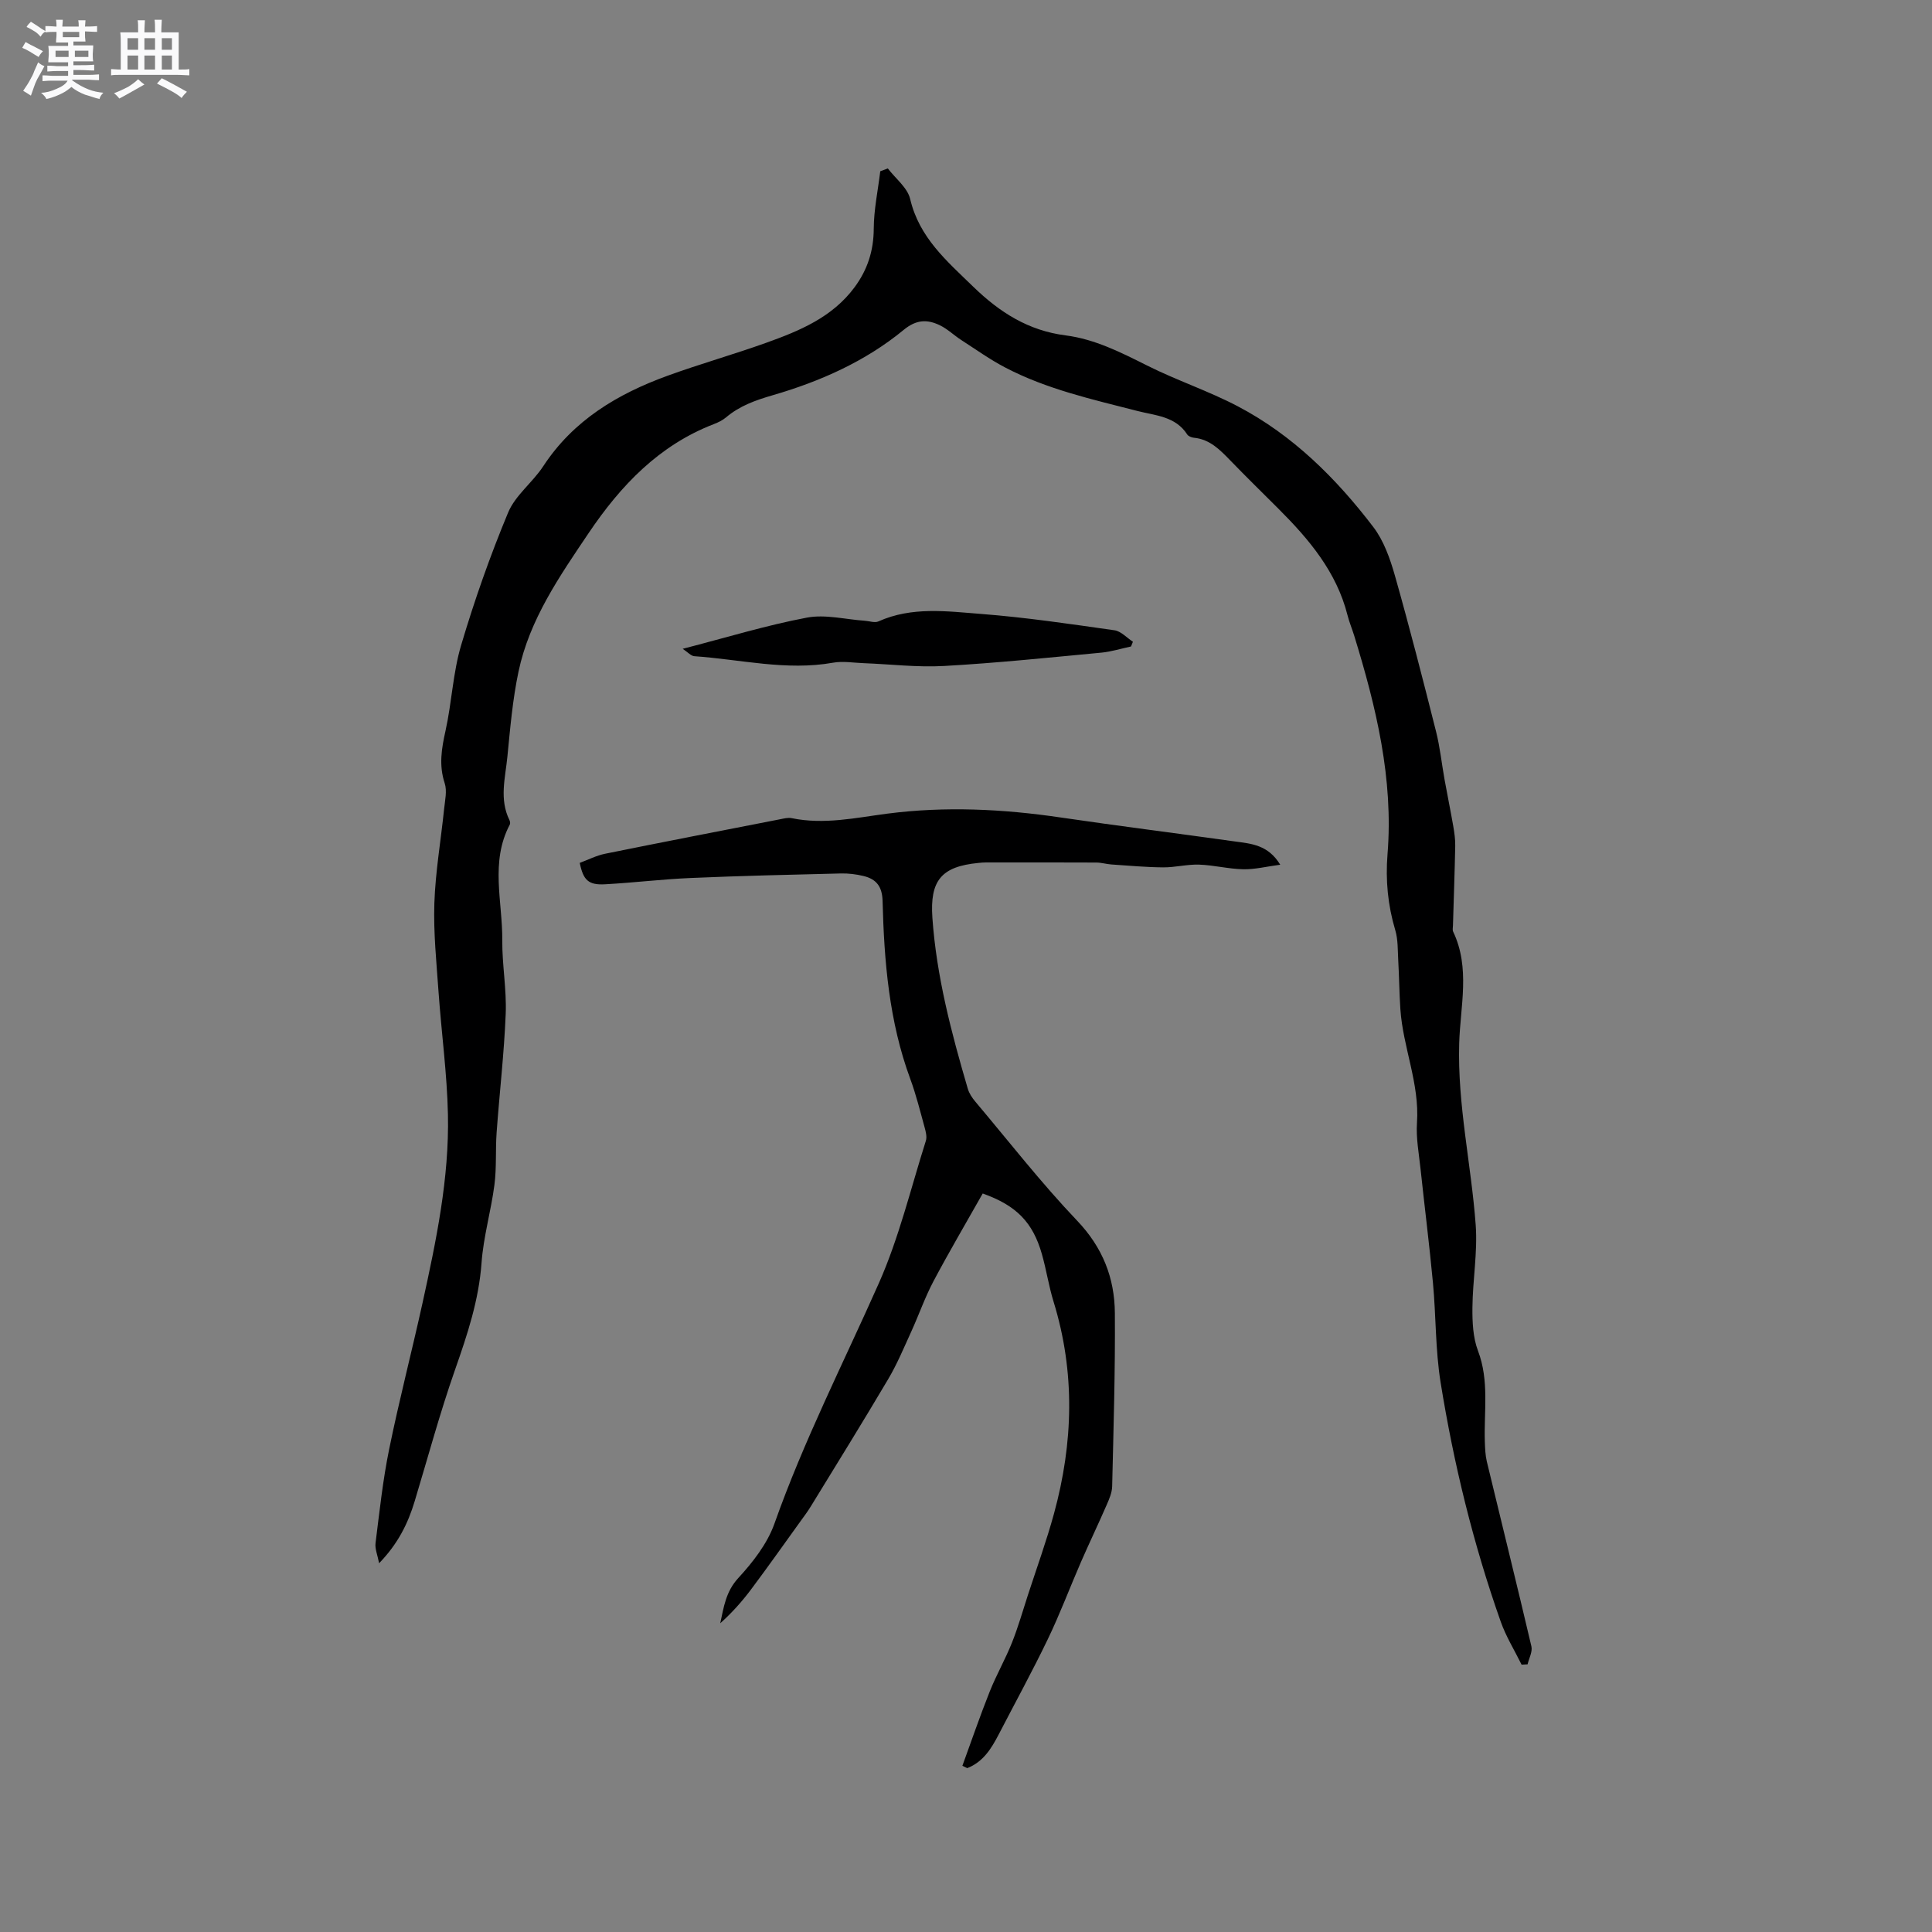 <svg enable-background="new 0 0 400 400" viewBox="0 0 400 400" xmlns="http://www.w3.org/2000/svg"><rect x="0" y="0" width="400" height="400" fill="#808080" stroke="none"/><path d="m6.8 9.5c.6.3 1.3.7 2.1 1.1-.4.4-.7.8-.9 1.2-.7-.4-1.3-.8-1.8-1.1s-1.1-.6-1.6-.8c.2-.4.5-.8.7-1.2.4.2.8.5 1.5.8zm.9 6.9c-.3.6-.5 1.1-.7 1.7s-.4 1.1-.6 1.7c-.6-.4-1.1-.7-1.6-1 .7-1 1.2-1.8 1.5-2.4.3-.5.6-1.1.8-1.7.3-.6.5-1.2.8-1.8.3.3.8.6 1.3.8-.7 1.3-1.2 2.2-1.5 2.7zm.1-11c.4.3 1 .7 1.7 1.1-.5.2-.8.6-1.1 1.1-.5-.6-1-1-1.4-1.2s-.9-.6-1.5-.8c.2-.4.5-.7.9-1.1.5.3.9.6 1.4.9zm10.5 13.1c1 .4 2 .6 3.1.7-.4.4-.7.8-.8 1.3-.9-.2-1.9-.6-3-.9-1-.4-2-.9-2.8-1.6-.5.4-1.1.9-1.9 1.3s-1.9.9-3.3 1.2c-.1-.3-.5-.8-1.1-1.3 1 0 2.1-.3 3.2-.8 1.2-.5 1.9-1 2.3-1.7h-3.2c-.4 0-1 0-2 .1v-1.2c1 0 1.7.1 2 .1h3.3v-1h-2.3c-.2 0-.9 0-2 .1v-1.2c1.2 0 1.9.1 2 .1h2.3v-.8h-4.1c0-.7.1-1.2.1-1.6 0-.5 0-1.1-.1-1.8h4.1v-.7h-2.5c0-.6.1-1.1.1-1.6v-.6h-.5c-.4 0-1 0-1.8.1v-1.3c1.2 0 1.9.1 2.1.1h.2c0-.3 0-.8-.1-1.4h1.4c0 .6-.1 1-.1 1.4h3.4c0-.4 0-.8-.1-1.3h1.5c0 .4-.1.9-.1 1.3.7 0 1.5 0 2.5-.1v1.2c-1 0-1.8-.1-2.5-.1v.6c0 .3 0 .8.1 1.5h-2.5v.8h4.1c0 .7-.1 1.3-.1 1.8s0 1 .1 1.5h-4.1v.8h1.4c.8 0 1.8 0 2.9-.1v1.2c-1 0-1.9-.1-2.8-.1h-1.5v1h3.2c.3 0 1 0 2.1-.1v1.2c-1.1 0-1.8-.1-2.1-.1h-3.4l-.1.1c1.4 1 2.4 1.5 3.4 1.9zm-4.1-6.7v-1.3h-2.7v1.3zm2.2-4.1v-1.1h-3.4v1.1zm1.9 4.1v-1.3h-2.8v1.3z" fill="#fafafb"/><path d="m37 6.7v2.3 5.4c1 0 1.8 0 2.2-.1v1.3c-.6 0-1.5-.1-2.5-.1h-11.9c-.7 0-1.3 0-1.8.1v-1.3c.5 0 1.1.1 2 .1v-5.2c0-1 0-1.8-.1-2.5h3.7c0-1.3 0-2.1-.1-2.5h1.5c0 .4-.1 1.3-.1 2.5h2.2c0-1.2 0-2.1-.1-2.6h1.5c0 .4-.1 1.3-.1 2.6zm-12.3 13.7c-.3-.4-.7-.8-1.1-1.1 1.1-.4 2.1-.9 2.9-1.3.8-.5 1.5-1 2.1-1.6.4.4.9.8 1.3 1.1-2.5 1.4-4.2 2.4-5.2 2.9zm3.9-10.1v-2.4h-2.2v2.4zm0 4.1v-2.9h-2.2v2.9zm3.5-4.1v-2.4h-2.2v2.4zm0 4.1v-2.9h-2.2v2.9zm.4 2.9 1-1.1c.6.3 1.4.7 2.5 1.3s2 1.1 2.7 1.5c-.4.4-.8.8-1.1 1.3-.8-.8-2.5-1.7-5.1-3zm3.1-7v-2.4h-2.1v2.4zm0 4.1v-2.9h-2.1v2.9z" fill="#fafafb"/><g fill="#000001"><path d="m183.81 34.87c1.6 2.1 4.08 3.99 4.63 6.33 1.88 7.99 7.55 12.81 13.05 18.15 5.52 5.36 11.45 9.11 19.14 10.09 6.06.78 11.44 3.52 16.87 6.24 6.13 3.08 12.72 5.26 18.79 8.45 11.37 5.97 20.33 14.88 28.04 24.98 2.17 2.85 3.47 6.55 4.47 10.06 3.03 10.69 5.79 21.47 8.51 32.25.83 3.27 1.17 6.65 1.77 9.98.58 3.21 1.24 6.42 1.8 9.63.23 1.34.43 2.71.41 4.07-.11 5.51-.31 11.02-.47 16.53-.01.42-.13.91.04 1.26 3.59 7.53 1.47 15.46 1.25 23.14-.37 12.74 2.5 25.07 3.42 37.61.41 5.64-.63 11.38-.68 17.08-.03 2.99.11 6.2 1.15 8.94 2.37 6.23 1.21 12.57 1.42 18.86.05 1.36.1 2.76.41 4.07 3.07 12.76 6.24 25.5 9.23 38.27.26 1.12-.5 2.47-.79 3.72-.41.02-.83.05-1.24.07-1.46-2.97-3.24-5.83-4.33-8.93-5.69-16.11-9.73-32.67-12.44-49.51-1.09-6.77-.94-13.74-1.58-20.59-.74-7.91-1.74-15.78-2.58-23.68-.34-3.16-.94-6.35-.73-9.48.56-8.14-2.91-15.62-3.44-23.55-.22-3.36-.25-6.74-.44-10.1-.12-2.09-.03-4.28-.62-6.25-1.54-5.16-2.03-10.34-1.6-15.69 1.26-15.62-2.36-30.52-6.9-45.27-.44-1.42-1.02-2.79-1.38-4.22-2.27-8.99-7.98-15.74-14.33-22.08-3.3-3.3-6.64-6.56-9.88-9.91-2.16-2.22-4.26-4.44-7.6-4.76-.49-.05-1.14-.31-1.38-.68-2.43-3.78-6.6-3.91-10.3-4.86-9.33-2.4-18.76-4.49-27.38-9-3.16-1.65-6.09-3.75-9.1-5.69-1.5-.97-2.83-2.28-4.42-3.05-2.59-1.25-4.85-1.23-7.48.93-7.95 6.55-17.34 10.7-27.11 13.54-3.65 1.06-6.85 2.2-9.7 4.6-.71.6-1.62 1.04-2.5 1.38-11.37 4.38-19.3 12.72-25.92 22.54-6.04 8.97-12.26 17.91-14.54 28.72-1.22 5.77-1.72 11.71-2.3 17.6-.43 4.37-1.71 8.82.43 13.14.13.26.19.69.07.92-4.11 7.75-1.49 15.96-1.56 23.97-.04 5.08.92 10.18.71 15.24-.33 8.2-1.29 16.37-1.88 24.55-.26 3.59.01 7.24-.45 10.8-.7 5.42-2.28 10.75-2.67 16.17-.56 7.73-2.93 14.84-5.46 22.06-3.15 8.97-5.63 18.18-8.38 27.29-1.39 4.62-3.47 8.83-7.37 12.85-.32-1.7-.89-2.97-.74-4.16.82-6.5 1.51-13.04 2.82-19.44 2.07-10.16 4.69-20.2 6.92-30.33 2.82-12.84 5.53-25.76 5.25-38.97-.18-8.45-1.34-16.88-1.94-25.33-.43-6.13-1.07-12.29-.87-18.42.22-6.52 1.35-13.01 2.02-19.52.18-1.77.64-3.73.12-5.32-1.23-3.73-.65-7.18.17-10.86 1.3-5.86 1.53-11.99 3.23-17.71 2.76-9.31 6-18.51 9.73-27.47 1.49-3.58 5.07-6.23 7.27-9.59 6.23-9.52 15.38-14.97 25.72-18.73 6.76-2.46 13.7-4.41 20.47-6.84 6.9-2.47 13.67-5.27 18.27-11.49 2.67-3.61 3.95-7.54 3.97-12.11.02-3.97.87-7.93 1.35-11.9.53-.2 1.04-.39 1.56-.59z"/><path d="m199.25 365.59c1.87-5.13 3.64-10.3 5.66-15.37 1.37-3.44 3.23-6.68 4.6-10.11 1.28-3.21 2.23-6.56 3.3-9.85 1.83-5.62 3.85-11.19 5.41-16.89 3.99-14.6 4.42-29.24-.09-43.87-1-3.23-1.49-6.61-2.42-9.86-1.88-6.59-5.28-10.06-12.25-12.54-3.39 6-6.92 12-10.18 18.14-1.77 3.34-3.02 6.95-4.59 10.4-1.53 3.34-2.94 6.76-4.81 9.91-5.22 8.83-10.63 17.55-15.99 26.3-.66 1.08-1.42 2.1-2.17 3.13-3.4 4.72-6.76 9.47-10.24 14.12-1.87 2.5-3.96 4.83-6.36 6.98.73-3.38 1.16-6.57 3.74-9.37 3.03-3.29 6.01-7.12 7.48-11.26 6.05-17.11 14.27-33.23 21.61-49.76 4.18-9.42 6.61-19.62 9.74-29.5.26-.81-.01-1.87-.25-2.75-.93-3.37-1.77-6.78-2.97-10.04-4.4-11.91-5.42-24.34-5.74-36.85-.08-3.02-1.3-4.54-3.94-5.18-1.52-.37-3.14-.57-4.7-.53-10.37.25-20.74.49-31.1.94-5.91.25-11.8.98-17.71 1.3-3.44.19-4.52-.83-5.25-4.43 1.71-.63 3.43-1.52 5.25-1.89 12.03-2.44 24.08-4.77 36.12-7.12.83-.16 1.73-.41 2.51-.25 6.71 1.39 13.24-.08 19.85-.94 11.94-1.54 23.87-.96 35.77.79 12.05 1.77 24.13 3.29 36.19 4.98 3.33.46 6.83.68 9.34 4.81-2.82.37-5.24.99-7.66.94-3.06-.06-6.1-.86-9.16-.96-2.47-.08-4.96.59-7.43.57-3.56-.03-7.13-.36-10.69-.6-1.05-.07-2.1-.4-3.15-.4-7.6-.04-15.2-.02-22.8-.02-.53 0-1.06.04-1.59.1-7.71.74-10.07 3.66-9.54 11.35.85 12.14 3.93 23.8 7.33 35.39.28.97.9 1.9 1.56 2.68 6.97 8.27 13.63 16.83 21.08 24.65 5.29 5.55 7.76 11.86 7.81 19.13.09 11.96-.28 23.92-.56 35.88-.03 1.31-.62 2.66-1.16 3.89-1.72 3.95-3.58 7.83-5.3 11.77-2.31 5.31-4.35 10.76-6.86 15.97-3.21 6.67-6.77 13.16-10.17 19.73-1.53 2.95-3.24 5.7-6.51 6.97-.33-.15-.67-.32-1.01-.48z"/><path d="m141.34 134.33c9.15-2.36 17.35-4.88 25.73-6.46 3.81-.72 7.98.38 11.98.65.95.06 2.05.48 2.81.14 6.91-3.11 14.18-2.1 21.27-1.55 9.23.71 18.42 2.08 27.6 3.38 1.36.19 2.56 1.55 3.83 2.38-.13.33-.27.65-.4.98-2.04.43-4.05 1.07-6.11 1.27-10.84 1.02-21.67 2.15-32.54 2.76-5.55.32-11.16-.37-16.74-.58-2.09-.08-4.25-.46-6.27-.1-9.7 1.73-19.18-.68-28.75-1.34-.7-.06-1.34-.83-2.41-1.53z"/></g></svg>